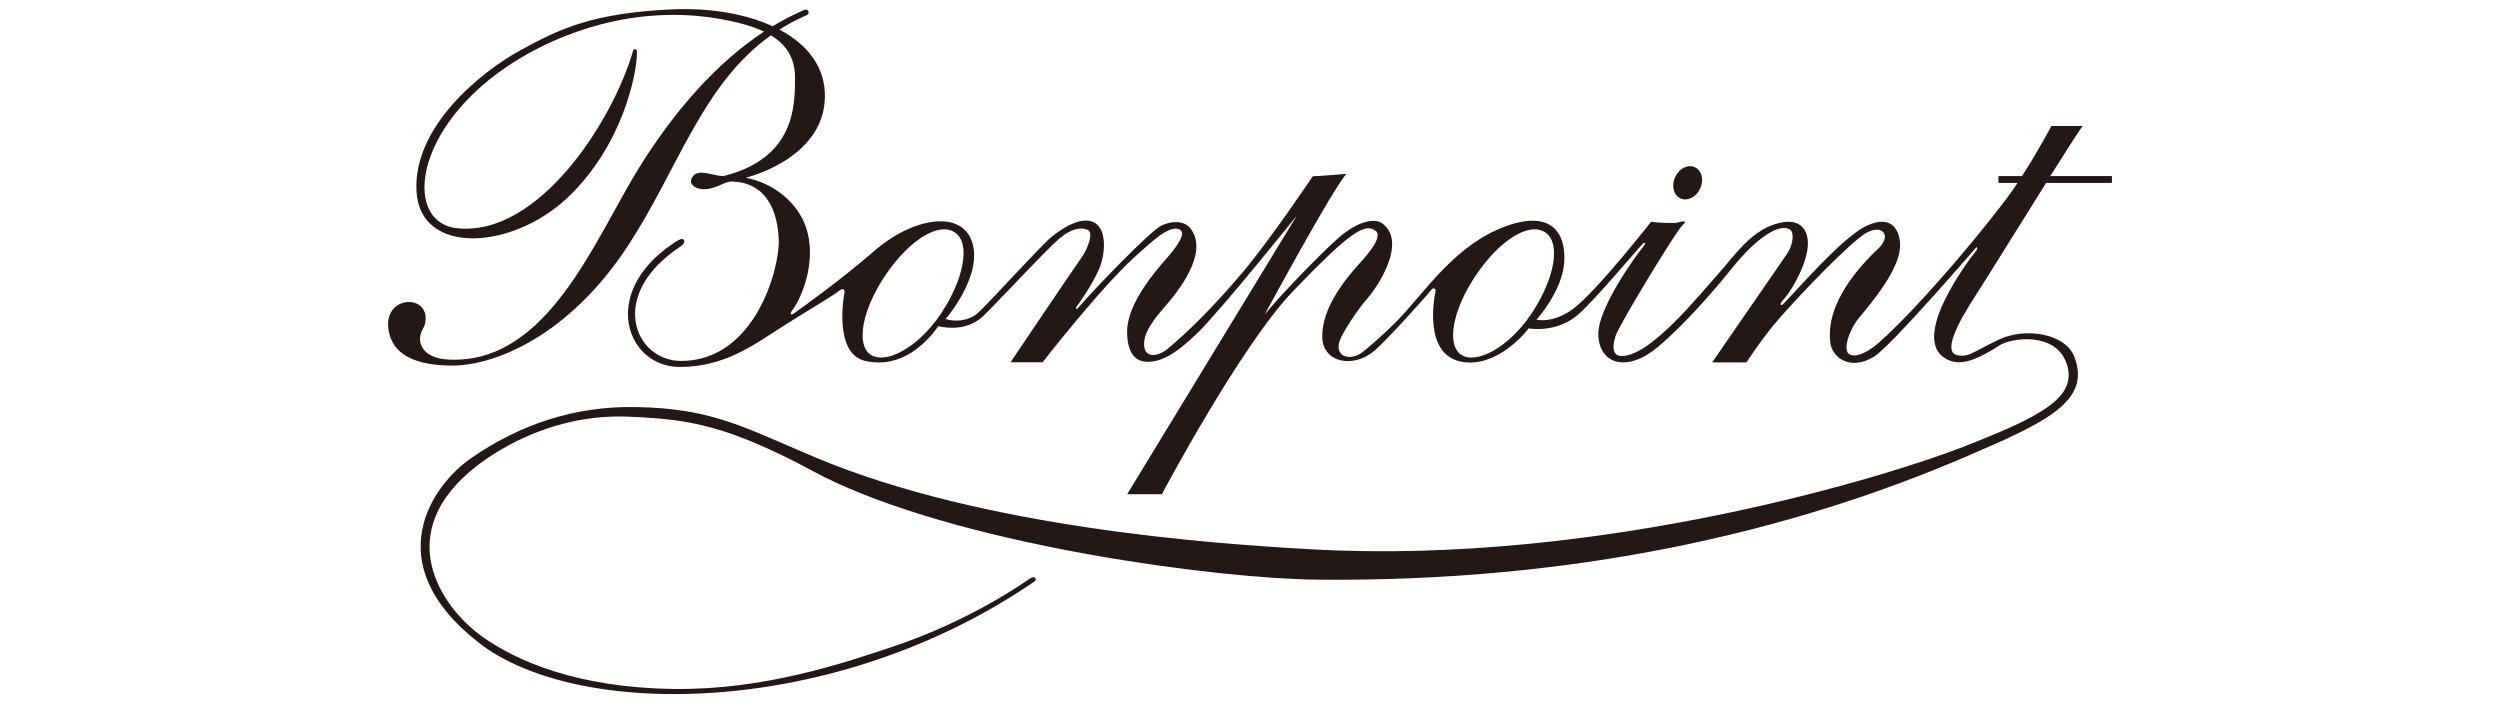 <?xml version="1.0" encoding="UTF-8"?><svg id="a" xmlns="http://www.w3.org/2000/svg" width="192" height="54" viewBox="0 0 192 54"><path d="M129.049,15.231c.529,.25,1.211-.081,1.52-.737,.312-.658,.136-1.395-.393-1.645-.53-.251-1.211,.079-1.522,.737-.311,.658-.135,1.394,.394,1.645" fill="#231815"/><path d="M157.132,14.051h5.063v-.527h-4.734c1.013-1.605,1.914-3.024,2.482-3.849h-2.395s-1.003,1.903-2.258,3.849h-1.811v.527h1.469c-.094,.136-.187,.275-.279,.411-1.527,2.221-6.875,8.728-10.305,11.797-.661,.59-1.666,1.248-2.29,.971-.624-.279-.034-1.944,.693-2.811,1.54-1.834,3.256-4.079,3.158-5.725-.071-1.154-.76-2.229-2.618-1.33-1.858,.898-5.324,4.952-6.378,6.006,0,0-.079,.078-.148,.044-.069-.034-.086-.122,.331-.573,.414-.451,1.925-2.895,1.717-4.476-.087-.658-.556-1.787-2.534-1.144-1.977,.641-3.209,2.585-4.435,3.927-1.225,1.342-5.304,6.49-7.471,6.175-.635-.092-.512-.979-.289-1.586,.346-.936,4.65-8.048,5.135-8.464,.486-.417-.174-.244-.415-.176-.243,.071-1.702,0-2.014-.068,0,0-4.225,5.388-6,6.697-.661,.485-1.666,1.007-2.811,.831,0,0,2-2.175,2.14-4.453,.126-2.085-.881-4.069-4.558-2.703-3.863,1.432-6.138,5.033-8.279,7.239-.787,.81-2.244,2.102-2.685,2.429-.901,.671-2.13,.356-1.733-.881,.184-.577,1.316-2.334,2.149-3.283,.835-.949,3.055-4.372,1.113-5.759-.603-.428-1.899-.139-3.331,1.109-1.435,1.251-4.812,4.765-5.691,5.922,0,0,5.273-9.76,6.29-10.825,0,0-2.266,.186-2.588,.186,0,0-3.297,4.916-5.447,7.447-2.151,2.534-4.036,4.418-5.701,5.806-.695,.579-1.862,.832-1.805-.462,.023-.532,.258-1.251,1.503-2.672,1.112-1.266,3.531-4.263,2.035-6.142-.441-.554-1.432-.601-2.266-.162-.831,.44-4.881,4.603-6.407,6.362,0,0-.206,.02-.048-.17,.156-.193,1.183-1.657,1.702-2.837,.52-1.18,.637-3.077-.335-3.611-.973-.53-2.428,.394-3.285,1.089-.857,.693-4.903,5.181-5.667,5.851-.762,.671-1.851,.671-2.473,.462,0,0,2.919-3.375,2.011-5.968-.869-2.48-4.643-1.754-7.495,.74-2.405,2.106-5.467,4.297-6.222,4.835-.16,.115-.322,.016-.016-.364,.427-.53,1.946-3.478,.989-6.297-.641-1.892-2.498-3.399-4.626-3.794,0,0,5.968-1.411,6.084-6.152,.055-2.341-1.339-4.089-3.492-5.226,.587-.372,1.21-.711,1.883-1.013,.218-.099,.427-.145,.335-.401-.094-.254-.415-.051-.786,.118-.661,.299-1.313,.65-1.954,1.038-2.15-.987-4.927-1.424-7.75-1.293-6.037,.278-8.569,1.458-11.656,3.157-3.089,1.702-8.223,5.898-7.946,10.825,.278,4.928,7.321,4.511,11.59,.486,4.266-4.025,5.341-9.576,5.341-11.138,0-.241-.051-.258-.119-.278-.072-.017-.153,.023-.204,.204-1.526,5.256-7.203,14.23-13.503,13.548-4.31-.467-3.367-8.471,5.466-13.409C43.734,2.343,49.694,.048,56.619,1.73c.742,.179,1.442,.403,2.059,.698-3.571,2.34-6.826,5.99-9.59,10.441-3.424,5.514-7.029,15.169-14.684,14.743-2.089-.116-2.469-1.455-1.915-2.38,.349-.581,.328-1.657-.638-1.974-.844-.275-2.205,.291-2.032,1.917,.174,1.624,1.391,2.868,4.818,2.902,3.408,.031,9.069-2.337,13.541-9.127,3.9-5.931,5.737-12.472,11.029-16.236,1.116,.676,1.852,1.676,1.852,3.248,0,2.19-.034,6.141-5.378,7.531-.62,.159-1.909-.59-2.428,0-.52,.588,.105,1.038,.833,1.038,.937,0,1.563-.623,2.151-.59,.59,.035,3.356,.074,3.572,4.442,.105,2.082-1.77,9.391-7.563,9.335-3.469-.037-5.677-5.023,.031-8.801,0,0,.386-.244,.26-.462-.129-.221-.362-.082-.937,.311-5.528,3.771-3.483,9.387,.577,9.415,3.331,.023,5.656-1.642,7.426-2.788,1.77-1.145,4.372-2.672,4.786-3.018,.417-.346,.522-.105,.451,.207-.068,.312-.774,4.603,1.61,5.137,2.812,.627,4.701-1.4,5.626-2.672,0,0,2.007,.59,3.442-.777,.929-.884,4.728-4.983,5.769-5.885,1.04-.902,1.77-.936,2.256-.728,.484,.207-.035,1.527-.52,2.185-.488,.658-5.412,7.98-5.412,7.98h2.462s4.76-6.142,7.494-8.465c.695-.591,2.21-2.134,3.021-1.736,.771,.383-.974,2.184-1.529,2.845-1.075,1.285-2.563,3.33-2.497,5.135,.033,.971,.278,2.236,1.664,2.185,.973-.034,2.048-.555,3.784-2.255,1.856-1.821,7.597-8.986,7.597-8.986l-13.039,21.408h2.665s6.032-11.389,10.096-15.614c4.13-4.29,5.493-5.337,6.351-4.579,.588,.522-1.055,2.238-1.353,2.567-1.285,1.424-2.851,3.537-2.775,5.622,.067,1.879,2.37,2.394,4.025,.972,.95-.818,3.842-4.023,4.369-4.684,.14-.173,.366-.087,.296,.207-.07,.295-.952,4.669,1.888,5.313,2.492,.562,4.686-1.773,5.276-2.536,0,0,2.059,.393,3.748-1.018,1.204-1.007,4.615-5.088,5.066-5.539,0,0,.313-.104-.068,.346-.383,.452-3.463,4.626-3.402,6.697,.071,2.29,2.224,2.924,4.581,.936,2.219-1.872,4.545-4.612,5.793-6.175,1.25-1.561,3.279-3.432,4.337-2.845,.312,.173,.329,1.072-.242,1.909-.52,.763-5.725,8.298-5.725,8.298h2.638s1.183-1.851,2.553-3.416c1.542-1.763,5.565-5.993,6.743-6.58,1.181-.591,1.872,.272,.8,1.282-1.215,1.145-4.13,4.147-3.643,7.304,.148,.97,1.462,2.109,3.33,.979,1.317-.8,7.877-8.421,7.877-8.421,0,0,.175,.07-.071,.348-.241,.277-5.568,7.126-1.889,8.397,1.006,.346,2.266-.255,3.764-1.215,.867-.555,4.316-1.068,5.134,1.458,.834,2.567-1.984,4.018-7.943,6.349-5.586,2.184-27.729,9.113-49.997,7.875-7.494-.415-25.224-1.63-38.131-7.044-5.473-2.295-7.911-3.794-13.877-3.886-4.616-.071-8.851,1.305-12.676,3.98-2.834,1.98-7.216,7.962,.65,14.11,7.633,5.966,27.432,5.782,42.696-4.696,0,0,.166-.116,.057-.25-.089-.115-.203-.122-.554,.122-.577,.406-4.598,3.184-10.28,5.101-3.98,1.342-10.038,3.371-16.932,3.285-7.4-.094-12.074-2.143-14.71-4.023-3.239-2.314-7.016-8.028-.372-13.139,1.804-1.388,6.015-3.978,11.611-3.748,3.259,.136,5.806,.369,9.703,2.017,1.244,.526,2.685,1.2,4.256,2.056,.615,.335,1.283,.672,1.968,.987,10.71,4.933,29.292,7.373,36.903,7.454,19.57,.209,36.245-3.558,50.032-9.508,5.897-2.541,9.53-4.172,8.165-7.631-.694-1.759-3.748-2.268-5.785-1.295-2.034,.97-2.319,1.364-3.168,1.203-1.109-.216-.162-2.221,1.388-4.604,.754-1.16,3.256-5.202,5.402-8.623m-90.278,13.179c-1.146-.773-.635-3.47,1.146-6.105,1.781-2.638,4.055-4.121,5.32-3.287,1.271,.84,.664,3.667-1.054,6.236-1.768,2.645-4.266,3.93-5.412,3.157m45.351,0c-1.146-.773-.638-3.47,1.145-6.105,1.778-2.638,4.055-4.121,5.318-3.287,1.272,.84,.665,3.667-1.051,6.236-1.77,2.645-4.267,3.93-5.412,3.157" fill="#231815"/></svg>